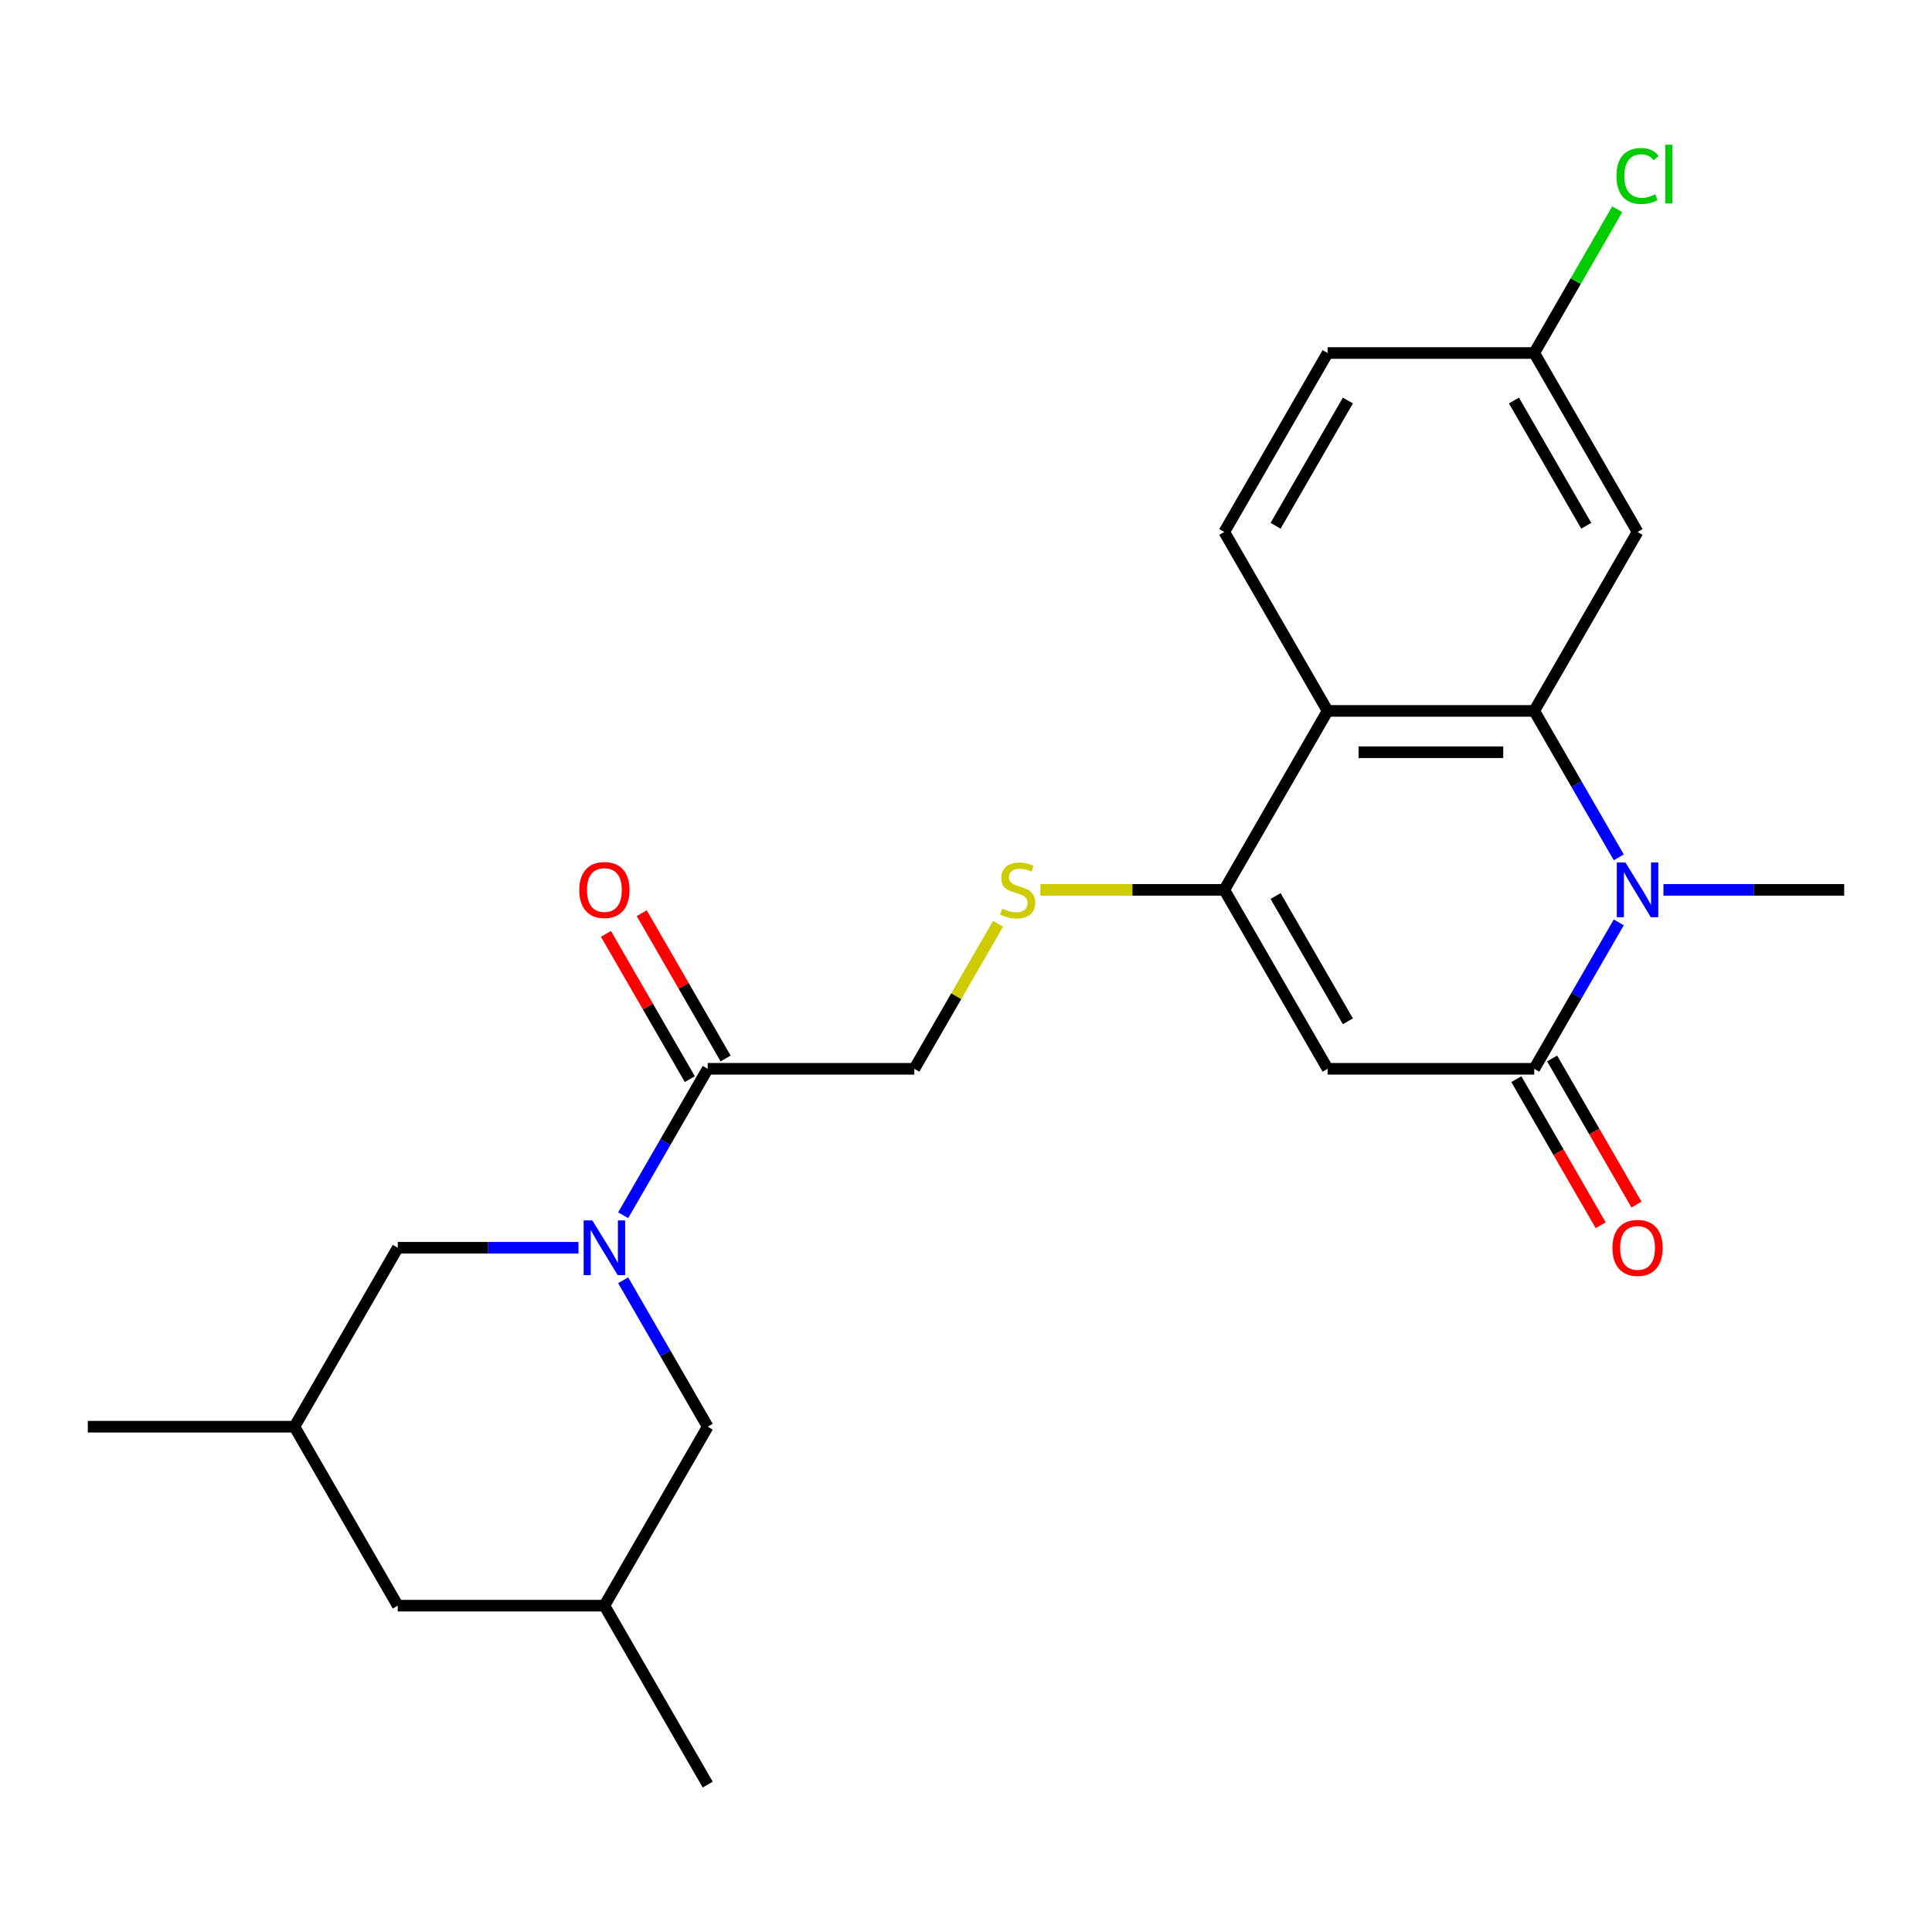 <?xml version='1.0' encoding='iso-8859-1'?>
<svg version='1.1' baseProfile='full'
              xmlns='http://www.w3.org/2000/svg'
                      xmlns:rdkit='http://www.rdkit.org/xml'
                      xmlns:xlink='http://www.w3.org/1999/xlink'
                  xml:space='preserve'
width='1000px' height='1000px' viewBox='0 0 1000 1000'>
<!-- END OF HEADER -->
<rect style='opacity:1.0;fill:#FFFFFF;stroke:none' width='1000' height='1000' x='0' y='0'> </rect>
<path class='bond-0' d='M 837.875,443.755 L 815.996,405.86' style='fill:none;fill-rule:evenodd;stroke:#0000FF;stroke-width:6px;stroke-linecap:butt;stroke-linejoin:miter;stroke-opacity:1' />
<path class='bond-0' d='M 815.996,405.86 L 794.118,367.965' style='fill:none;fill-rule:evenodd;stroke:#000000;stroke-width:6px;stroke-linecap:butt;stroke-linejoin:miter;stroke-opacity:1' />
<path class='bond-1' d='M 837.875,477.422 L 815.996,515.317' style='fill:none;fill-rule:evenodd;stroke:#0000FF;stroke-width:6px;stroke-linecap:butt;stroke-linejoin:miter;stroke-opacity:1' />
<path class='bond-1' d='M 815.996,515.317 L 794.118,553.212' style='fill:none;fill-rule:evenodd;stroke:#000000;stroke-width:6px;stroke-linecap:butt;stroke-linejoin:miter;stroke-opacity:1' />
<path class='bond-20' d='M 861.007,460.588 L 907.776,460.588' style='fill:none;fill-rule:evenodd;stroke:#0000FF;stroke-width:6px;stroke-linecap:butt;stroke-linejoin:miter;stroke-opacity:1' />
<path class='bond-20' d='M 907.776,460.588 L 954.545,460.588' style='fill:none;fill-rule:evenodd;stroke:#000000;stroke-width:6px;stroke-linecap:butt;stroke-linejoin:miter;stroke-opacity:1' />
<path class='bond-4' d='M 794.118,367.965 L 687.166,367.965' style='fill:none;fill-rule:evenodd;stroke:#000000;stroke-width:6px;stroke-linecap:butt;stroke-linejoin:miter;stroke-opacity:1' />
<path class='bond-4' d='M 778.075,389.356 L 703.209,389.356' style='fill:none;fill-rule:evenodd;stroke:#000000;stroke-width:6px;stroke-linecap:butt;stroke-linejoin:miter;stroke-opacity:1' />
<path class='bond-8' d='M 794.118,367.965 L 847.594,275.342' style='fill:none;fill-rule:evenodd;stroke:#000000;stroke-width:6px;stroke-linecap:butt;stroke-linejoin:miter;stroke-opacity:1' />
<path class='bond-2' d='M 794.118,553.212 L 687.166,553.212' style='fill:none;fill-rule:evenodd;stroke:#000000;stroke-width:6px;stroke-linecap:butt;stroke-linejoin:miter;stroke-opacity:1' />
<path class='bond-12' d='M 784.855,558.559 L 806.688,596.374' style='fill:none;fill-rule:evenodd;stroke:#000000;stroke-width:6px;stroke-linecap:butt;stroke-linejoin:miter;stroke-opacity:1' />
<path class='bond-12' d='M 806.688,596.374 L 828.52,634.188' style='fill:none;fill-rule:evenodd;stroke:#FF0000;stroke-width:6px;stroke-linecap:butt;stroke-linejoin:miter;stroke-opacity:1' />
<path class='bond-12' d='M 803.38,547.864 L 825.212,585.679' style='fill:none;fill-rule:evenodd;stroke:#000000;stroke-width:6px;stroke-linecap:butt;stroke-linejoin:miter;stroke-opacity:1' />
<path class='bond-12' d='M 825.212,585.679 L 847.045,623.493' style='fill:none;fill-rule:evenodd;stroke:#FF0000;stroke-width:6px;stroke-linecap:butt;stroke-linejoin:miter;stroke-opacity:1' />
<path class='bond-3' d='M 687.166,553.212 L 633.69,460.588' style='fill:none;fill-rule:evenodd;stroke:#000000;stroke-width:6px;stroke-linecap:butt;stroke-linejoin:miter;stroke-opacity:1' />
<path class='bond-3' d='M 697.669,528.623 L 660.236,463.787' style='fill:none;fill-rule:evenodd;stroke:#000000;stroke-width:6px;stroke-linecap:butt;stroke-linejoin:miter;stroke-opacity:1' />
<path class='bond-7' d='M 633.69,460.588 L 586.091,460.588' style='fill:none;fill-rule:evenodd;stroke:#000000;stroke-width:6px;stroke-linecap:butt;stroke-linejoin:miter;stroke-opacity:1' />
<path class='bond-7' d='M 586.091,460.588 L 538.492,460.588' style='fill:none;fill-rule:evenodd;stroke:#CCCC00;stroke-width:6px;stroke-linecap:butt;stroke-linejoin:miter;stroke-opacity:1' />
<path class='bond-24' d='M 633.69,460.588 L 687.166,367.965' style='fill:none;fill-rule:evenodd;stroke:#000000;stroke-width:6px;stroke-linecap:butt;stroke-linejoin:miter;stroke-opacity:1' />
<path class='bond-9' d='M 687.166,367.965 L 633.69,275.342' style='fill:none;fill-rule:evenodd;stroke:#000000;stroke-width:6px;stroke-linecap:butt;stroke-linejoin:miter;stroke-opacity:1' />
<path class='bond-5' d='M 322.553,629.001 L 344.432,591.106' style='fill:none;fill-rule:evenodd;stroke:#0000FF;stroke-width:6px;stroke-linecap:butt;stroke-linejoin:miter;stroke-opacity:1' />
<path class='bond-5' d='M 344.432,591.106 L 366.31,553.212' style='fill:none;fill-rule:evenodd;stroke:#000000;stroke-width:6px;stroke-linecap:butt;stroke-linejoin:miter;stroke-opacity:1' />
<path class='bond-10' d='M 299.42,645.835 L 252.651,645.835' style='fill:none;fill-rule:evenodd;stroke:#0000FF;stroke-width:6px;stroke-linecap:butt;stroke-linejoin:miter;stroke-opacity:1' />
<path class='bond-10' d='M 252.651,645.835 L 205.882,645.835' style='fill:none;fill-rule:evenodd;stroke:#000000;stroke-width:6px;stroke-linecap:butt;stroke-linejoin:miter;stroke-opacity:1' />
<path class='bond-11' d='M 322.553,662.668 L 344.432,700.563' style='fill:none;fill-rule:evenodd;stroke:#0000FF;stroke-width:6px;stroke-linecap:butt;stroke-linejoin:miter;stroke-opacity:1' />
<path class='bond-11' d='M 344.432,700.563 L 366.31,738.458' style='fill:none;fill-rule:evenodd;stroke:#000000;stroke-width:6px;stroke-linecap:butt;stroke-linejoin:miter;stroke-opacity:1' />
<path class='bond-6' d='M 366.31,553.212 L 473.262,553.212' style='fill:none;fill-rule:evenodd;stroke:#000000;stroke-width:6px;stroke-linecap:butt;stroke-linejoin:miter;stroke-opacity:1' />
<path class='bond-14' d='M 375.572,547.864 L 353.867,510.269' style='fill:none;fill-rule:evenodd;stroke:#000000;stroke-width:6px;stroke-linecap:butt;stroke-linejoin:miter;stroke-opacity:1' />
<path class='bond-14' d='M 353.867,510.269 L 332.162,472.675' style='fill:none;fill-rule:evenodd;stroke:#FF0000;stroke-width:6px;stroke-linecap:butt;stroke-linejoin:miter;stroke-opacity:1' />
<path class='bond-14' d='M 357.048,558.559 L 335.343,520.964' style='fill:none;fill-rule:evenodd;stroke:#000000;stroke-width:6px;stroke-linecap:butt;stroke-linejoin:miter;stroke-opacity:1' />
<path class='bond-14' d='M 335.343,520.964 L 313.637,483.37' style='fill:none;fill-rule:evenodd;stroke:#FF0000;stroke-width:6px;stroke-linecap:butt;stroke-linejoin:miter;stroke-opacity:1' />
<path class='bond-13' d='M 516.603,478.142 L 494.933,515.677' style='fill:none;fill-rule:evenodd;stroke:#CCCC00;stroke-width:6px;stroke-linecap:butt;stroke-linejoin:miter;stroke-opacity:1' />
<path class='bond-13' d='M 494.933,515.677 L 473.262,553.212' style='fill:none;fill-rule:evenodd;stroke:#000000;stroke-width:6px;stroke-linecap:butt;stroke-linejoin:miter;stroke-opacity:1' />
<path class='bond-15' d='M 847.594,275.342 L 794.118,182.719' style='fill:none;fill-rule:evenodd;stroke:#000000;stroke-width:6px;stroke-linecap:butt;stroke-linejoin:miter;stroke-opacity:1' />
<path class='bond-15' d='M 821.048,272.144 L 783.614,207.308' style='fill:none;fill-rule:evenodd;stroke:#000000;stroke-width:6px;stroke-linecap:butt;stroke-linejoin:miter;stroke-opacity:1' />
<path class='bond-25' d='M 633.69,275.342 L 687.166,182.719' style='fill:none;fill-rule:evenodd;stroke:#000000;stroke-width:6px;stroke-linecap:butt;stroke-linejoin:miter;stroke-opacity:1' />
<path class='bond-25' d='M 660.236,272.144 L 697.669,207.308' style='fill:none;fill-rule:evenodd;stroke:#000000;stroke-width:6px;stroke-linecap:butt;stroke-linejoin:miter;stroke-opacity:1' />
<path class='bond-16' d='M 205.882,645.835 L 152.406,738.458' style='fill:none;fill-rule:evenodd;stroke:#000000;stroke-width:6px;stroke-linecap:butt;stroke-linejoin:miter;stroke-opacity:1' />
<path class='bond-17' d='M 366.31,738.458 L 312.834,831.081' style='fill:none;fill-rule:evenodd;stroke:#000000;stroke-width:6px;stroke-linecap:butt;stroke-linejoin:miter;stroke-opacity:1' />
<path class='bond-19' d='M 794.118,182.719 L 687.166,182.719' style='fill:none;fill-rule:evenodd;stroke:#000000;stroke-width:6px;stroke-linecap:butt;stroke-linejoin:miter;stroke-opacity:1' />
<path class='bond-21' d='M 794.118,182.719 L 815.598,145.515' style='fill:none;fill-rule:evenodd;stroke:#000000;stroke-width:6px;stroke-linecap:butt;stroke-linejoin:miter;stroke-opacity:1' />
<path class='bond-21' d='M 815.598,145.515 L 837.078,108.31' style='fill:none;fill-rule:evenodd;stroke:#00CC00;stroke-width:6px;stroke-linecap:butt;stroke-linejoin:miter;stroke-opacity:1' />
<path class='bond-22' d='M 152.406,738.458 L 45.455,738.458' style='fill:none;fill-rule:evenodd;stroke:#000000;stroke-width:6px;stroke-linecap:butt;stroke-linejoin:miter;stroke-opacity:1' />
<path class='bond-26' d='M 152.406,738.458 L 205.882,831.081' style='fill:none;fill-rule:evenodd;stroke:#000000;stroke-width:6px;stroke-linecap:butt;stroke-linejoin:miter;stroke-opacity:1' />
<path class='bond-18' d='M 312.834,831.081 L 205.882,831.081' style='fill:none;fill-rule:evenodd;stroke:#000000;stroke-width:6px;stroke-linecap:butt;stroke-linejoin:miter;stroke-opacity:1' />
<path class='bond-23' d='M 312.834,831.081 L 366.31,923.704' style='fill:none;fill-rule:evenodd;stroke:#000000;stroke-width:6px;stroke-linecap:butt;stroke-linejoin:miter;stroke-opacity:1' />
<path  class='atom-0' d='M 841.334 446.428
L 850.614 461.428
Q 851.534 462.908, 853.014 465.588
Q 854.494 468.268, 854.574 468.428
L 854.574 446.428
L 858.334 446.428
L 858.334 474.748
L 854.454 474.748
L 844.494 458.348
Q 843.334 456.428, 842.094 454.228
Q 840.894 452.028, 840.534 451.348
L 840.534 474.748
L 836.854 474.748
L 836.854 446.428
L 841.334 446.428
' fill='#0000FF'/>
<path  class='atom-6' d='M 306.574 631.675
L 315.854 646.675
Q 316.774 648.155, 318.254 650.835
Q 319.734 653.515, 319.814 653.675
L 319.814 631.675
L 323.574 631.675
L 323.574 659.995
L 319.694 659.995
L 309.734 643.595
Q 308.574 641.675, 307.334 639.475
Q 306.134 637.275, 305.774 636.595
L 305.774 659.995
L 302.094 659.995
L 302.094 631.675
L 306.574 631.675
' fill='#0000FF'/>
<path  class='atom-8' d='M 518.738 470.308
Q 519.058 470.428, 520.378 470.988
Q 521.698 471.548, 523.138 471.908
Q 524.618 472.228, 526.058 472.228
Q 528.738 472.228, 530.298 470.948
Q 531.858 469.628, 531.858 467.348
Q 531.858 465.788, 531.058 464.828
Q 530.298 463.868, 529.098 463.348
Q 527.898 462.828, 525.898 462.228
Q 523.378 461.468, 521.858 460.748
Q 520.378 460.028, 519.298 458.508
Q 518.258 456.988, 518.258 454.428
Q 518.258 450.868, 520.658 448.668
Q 523.098 446.468, 527.898 446.468
Q 531.178 446.468, 534.898 448.028
L 533.978 451.108
Q 530.578 449.708, 528.018 449.708
Q 525.258 449.708, 523.738 450.868
Q 522.218 451.988, 522.258 453.948
Q 522.258 455.468, 523.018 456.388
Q 523.818 457.308, 524.938 457.828
Q 526.098 458.348, 528.018 458.948
Q 530.578 459.748, 532.098 460.548
Q 533.618 461.348, 534.698 462.988
Q 535.818 464.588, 535.818 467.348
Q 535.818 471.268, 533.178 473.388
Q 530.578 475.468, 526.218 475.468
Q 523.698 475.468, 521.778 474.908
Q 519.898 474.388, 517.658 473.468
L 518.738 470.308
' fill='#CCCC00'/>
<path  class='atom-13' d='M 834.594 645.915
Q 834.594 639.115, 837.954 635.315
Q 841.314 631.515, 847.594 631.515
Q 853.874 631.515, 857.234 635.315
Q 860.594 639.115, 860.594 645.915
Q 860.594 652.795, 857.194 656.715
Q 853.794 660.595, 847.594 660.595
Q 841.354 660.595, 837.954 656.715
Q 834.594 652.835, 834.594 645.915
M 847.594 657.395
Q 851.914 657.395, 854.234 654.515
Q 856.594 651.595, 856.594 645.915
Q 856.594 640.355, 854.234 637.555
Q 851.914 634.715, 847.594 634.715
Q 843.274 634.715, 840.914 637.515
Q 838.594 640.315, 838.594 645.915
Q 838.594 651.635, 840.914 654.515
Q 843.274 657.395, 847.594 657.395
' fill='#FF0000'/>
<path  class='atom-15' d='M 299.834 460.668
Q 299.834 453.868, 303.194 450.068
Q 306.554 446.268, 312.834 446.268
Q 319.114 446.268, 322.474 450.068
Q 325.834 453.868, 325.834 460.668
Q 325.834 467.548, 322.434 471.468
Q 319.034 475.348, 312.834 475.348
Q 306.594 475.348, 303.194 471.468
Q 299.834 467.588, 299.834 460.668
M 312.834 472.148
Q 317.154 472.148, 319.474 469.268
Q 321.834 466.348, 321.834 460.668
Q 321.834 455.108, 319.474 452.308
Q 317.154 449.468, 312.834 449.468
Q 308.514 449.468, 306.154 452.268
Q 303.834 455.068, 303.834 460.668
Q 303.834 466.388, 306.154 469.268
Q 308.514 472.148, 312.834 472.148
' fill='#FF0000'/>
<path  class='atom-22' d='M 836.674 91.076
Q 836.674 84.036, 839.954 80.356
Q 843.274 76.636, 849.554 76.636
Q 855.394 76.636, 858.514 80.756
L 855.874 82.916
Q 853.594 79.916, 849.554 79.916
Q 845.274 79.916, 842.994 82.796
Q 840.754 85.636, 840.754 91.076
Q 840.754 96.676, 843.074 99.556
Q 845.434 102.436, 849.994 102.436
Q 853.114 102.436, 856.754 100.556
L 857.874 103.556
Q 856.394 104.516, 854.154 105.076
Q 851.914 105.636, 849.434 105.636
Q 843.274 105.636, 839.954 101.876
Q 836.674 98.116, 836.674 91.076
' fill='#00CC00'/>
<path  class='atom-22' d='M 861.954 74.916
L 865.634 74.916
L 865.634 105.276
L 861.954 105.276
L 861.954 74.916
' fill='#00CC00'/>
</svg>
